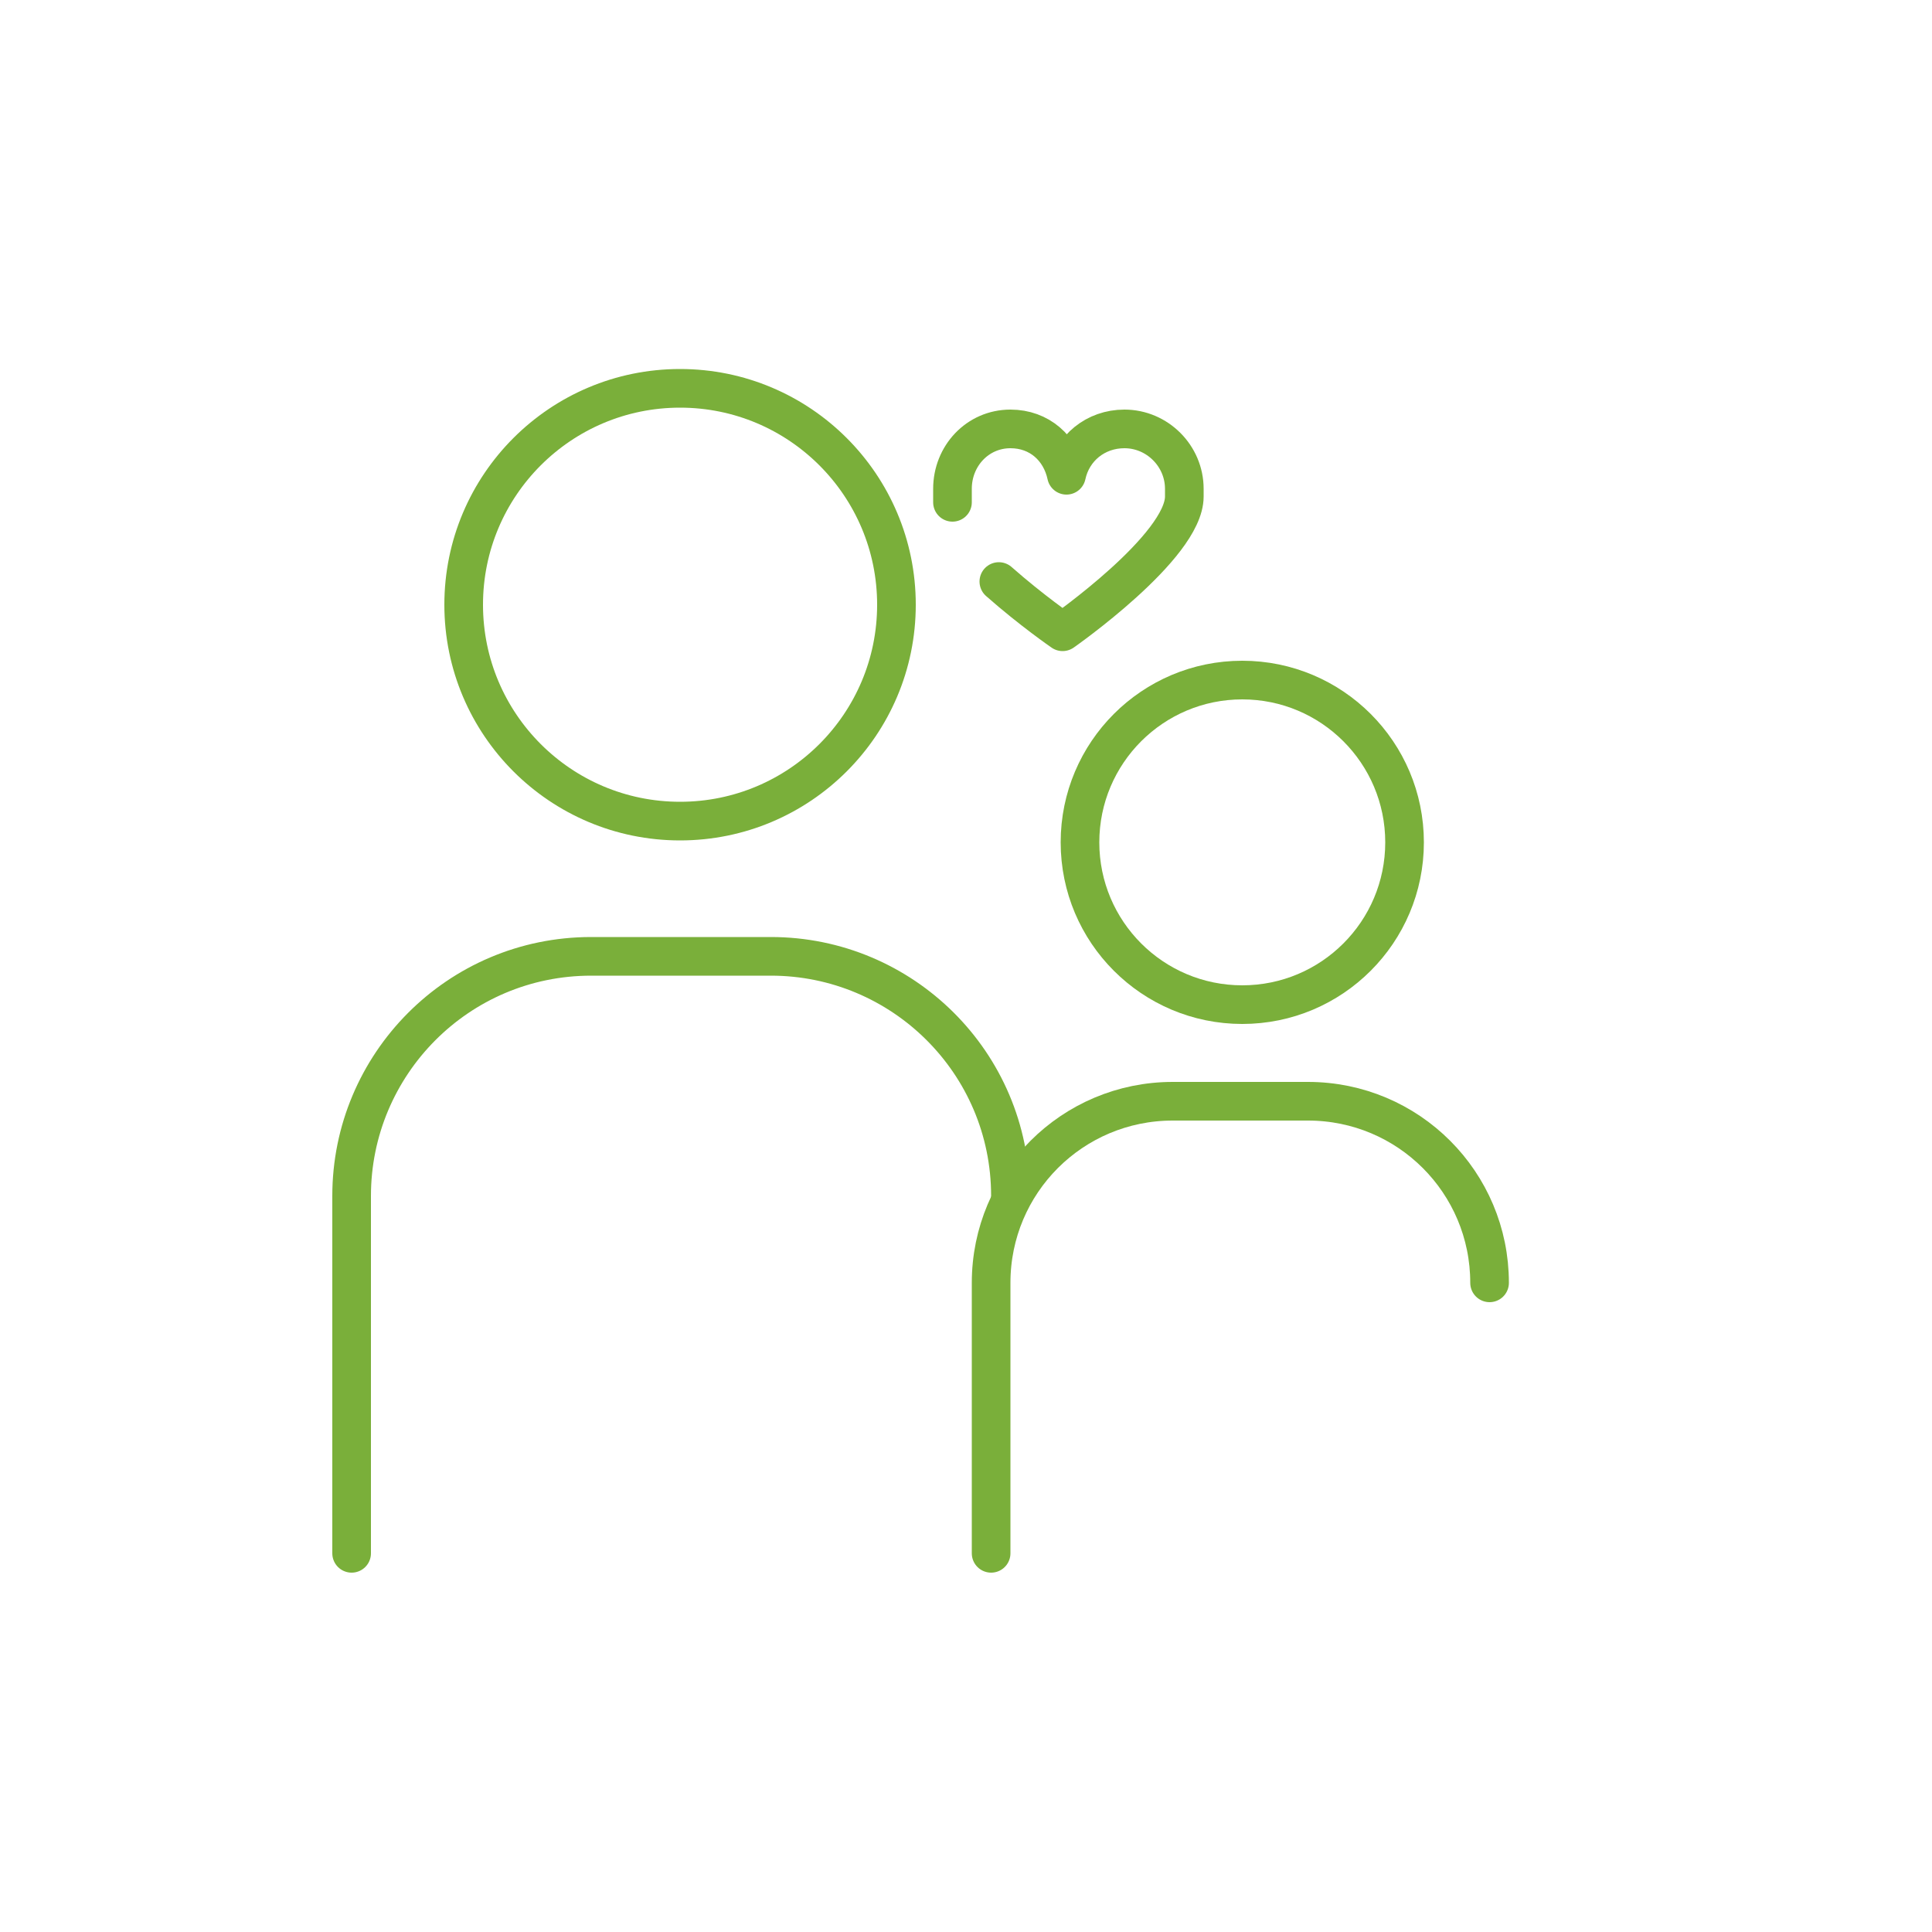 <?xml version="1.0" encoding="utf-8"?>
<!-- Generator: Adobe Illustrator 18.0.0, SVG Export Plug-In . SVG Version: 6.00 Build 0)  -->
<!DOCTYPE svg PUBLIC "-//W3C//DTD SVG 1.0//EN" "http://www.w3.org/TR/2001/REC-SVG-20010904/DTD/svg10.dtd">
<svg version="1.0" xmlns="http://www.w3.org/2000/svg" xmlns:xlink="http://www.w3.org/1999/xlink" x="0px" y="0px" width="100px"
	 height="100px" viewBox="0 0 100 100" enable-background="new 0 0 100 100" xml:space="preserve">
<g id="Capa_2" display="none">
</g>
<g id="Capa_1">
	<path fill="none" stroke="#7AAF3A" stroke-width="2" stroke-linecap="round" stroke-linejoin="round" stroke-miterlimit="10" d="
		M52.3,61.9c0-6.9-5.6-12.4-12.4-12.4h-9.3c-6.9,0-12.4,5.6-12.4,12.4v18.5"/>
	
		<circle fill="none" stroke="#7AAF3A" stroke-width="2" stroke-linecap="round" stroke-linejoin="round" stroke-miterlimit="10" cx="35.2" cy="31.3" r="11.2"/>
	<path fill="none" stroke="#7AAF3A" stroke-width="2" stroke-linecap="round" stroke-linejoin="round" stroke-miterlimit="10" d="
		M77.1,66.4c0-5.2-4.2-9.4-9.4-9.4h-7c-5.2,0-9.4,4.2-9.4,9.4v14"/>
	
		<circle fill="none" stroke="#7AAF3A" stroke-width="2" stroke-linecap="round" stroke-linejoin="round" stroke-miterlimit="10" cx="64.3" cy="43.6" r="8.4"/>
	<path fill="none" stroke="#7AAF3A" stroke-width="2" stroke-linecap="round" stroke-linejoin="round" stroke-miterlimit="10" d="
		M77.1,36.3"/>
	<path fill="none" stroke="#7AAF3A" stroke-width="2" stroke-linecap="round" stroke-linejoin="round" stroke-miterlimit="10" d="
		M51.7,30.1c1.7,1.5,3.3,2.6,3.3,2.6s6.3-4.4,6.3-7c0,0,0-0.2,0-0.4c0-1.7-1.4-3.1-3.1-3.1c-1.5,0-2.7,1-3,2.4
		c-0.3-1.4-1.4-2.4-2.9-2.4c-1.7,0-3,1.4-3,3.1c0,0.1,0,0.7,0,0.7"/>
	<path fill="none" stroke="#7AAF3A" stroke-width="2" stroke-linecap="round" stroke-linejoin="round" stroke-miterlimit="10" d="
		M82.3,45.5"/>
	<path fill="none" stroke="#7AAF3A" stroke-width="2" stroke-linecap="round" stroke-linejoin="round" stroke-miterlimit="10" d="
		M79.9,42.8"/>
</g>
</svg>
